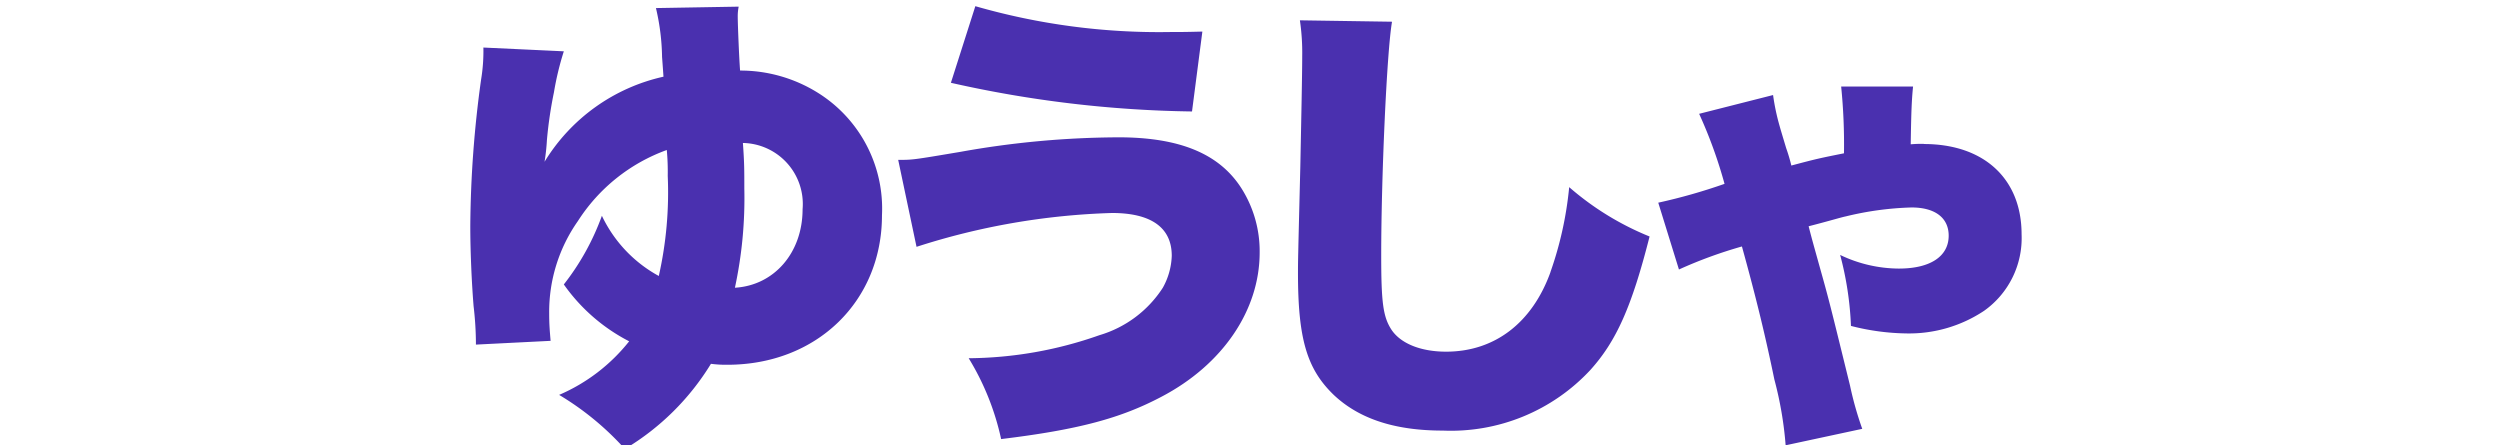 <svg xmlns="http://www.w3.org/2000/svg" xmlns:xlink="http://www.w3.org/1999/xlink" width="190.839" height="34" viewBox="0 0 190.839 34"><defs><clipPath id="a"><rect width="190.839" height="34" fill="#fff"/></clipPath></defs><g clip-path="url(#a)"><path d="M26.515,6.6a11.165,11.165,0,0,0-5.92-1.686c-.072-.9-.179-3.552-.179-4.09a3.683,3.683,0,0,1,.072-.789L14.172.144a17.266,17.266,0,0,1,.467,3.731c.072.969.072.969.108,1.507a14.263,14.263,0,0,0-9.078,6.494,15.448,15.448,0,0,0,.18-1.65,31.855,31.855,0,0,1,.538-3.659A22.236,22.236,0,0,1,7.14,3.445L1,3.157A13.31,13.31,0,0,1,.825,5.6,84.387,84.387,0,0,0,0,16.791c0,1.938.108,4.342.251,6.1A25,25,0,0,1,.43,25.833l5.7-.287c-.072-.861-.108-1.291-.108-2.117A12.044,12.044,0,0,1,8.216,16.4,13.5,13.5,0,0,1,15,10.979a18.132,18.132,0,0,1,.072,1.974,29,29,0,0,1-.682,7.642A10.218,10.218,0,0,1,10.046,16,18.871,18.871,0,0,1,7.14,21.241a13.826,13.826,0,0,0,4.987,4.341,13.744,13.744,0,0,1-5.346,4.09A21.75,21.75,0,0,1,11.8,33.8,19.277,19.277,0,0,0,18.37,27.3a8.74,8.74,0,0,0,1.256.072c6.817,0,11.8-4.844,11.8-11.41A10.416,10.416,0,0,0,26.515,6.6M20.2,21.492a32.442,32.442,0,0,0,.718-7.57c0-1.471,0-1.974-.108-3.48A4.661,4.661,0,0,1,25.366,15.5c0,3.3-2.153,5.813-5.166,5.992M55.883,1.938c-1.22.035-1.83.035-2.476.035A50.668,50.668,0,0,1,38.553,0L36.687,5.848A88.682,88.682,0,0,0,55.093,8.037ZM49.46,10.011A69.418,69.418,0,0,0,37.4,11.122c-3.624.61-3.624.61-4.736.61l1.4,6.638a53.553,53.553,0,0,1,14.926-2.583c2.978,0,4.557,1.112,4.557,3.265a5.35,5.35,0,0,1-.682,2.44,8.676,8.676,0,0,1-4.844,3.624,30.542,30.542,0,0,1-9.975,1.758,19.882,19.882,0,0,1,2.476,6.171c5.884-.718,9.113-1.579,12.235-3.229,4.664-2.44,7.5-6.6,7.5-11.015A8.963,8.963,0,0,0,58.9,13.957c-1.686-2.691-4.736-3.947-9.436-3.947m32.99,10.3c-1.4,3.875-4.27,6.063-7.965,6.063-1.974,0-3.516-.646-4.2-1.722-.61-.968-.753-2.045-.753-5.633,0-5.992.43-15.571.825-17.832l-7.033-.107A16.837,16.837,0,0,1,63.505,3.8c0,1.4-.072,4.808-.144,8.432-.179,7.212-.179,7.212-.179,8.145,0,5.023.682,7.319,2.727,9.293,1.938,1.83,4.665,2.727,8.324,2.727A14.531,14.531,0,0,0,85.5,27.771c1.974-2.189,3.157-4.808,4.521-10.19a21.812,21.812,0,0,1-6.136-3.767,27.278,27.278,0,0,1-1.435,6.494m28.506-9.8c-.359,0-.574,0-1,.036.036-2.368.072-3.373.179-4.413h-5.489a44.082,44.082,0,0,1,.215,5.1c-1.973.395-2.117.43-4.018.933a13.051,13.051,0,0,0-.394-1.327c-.431-1.436-.431-1.436-.5-1.686a16.7,16.7,0,0,1-.5-2.368L93.805,8.216a35.331,35.331,0,0,1,1.938,5.346A43.115,43.115,0,0,1,90.684,15l1.579,5.1a34.247,34.247,0,0,1,4.808-1.758c1.112,4.018,1.794,6.853,2.476,10.154a27.785,27.785,0,0,1,.861,5.023l5.848-1.256a25.626,25.626,0,0,1-.933-3.3c-1.579-6.422-1.615-6.566-2.3-9.006-.61-2.189-.61-2.189-.861-3.157,1.543-.394,2.476-.682,2.834-.753a23.777,23.777,0,0,1,5.023-.682c1.794,0,2.835.789,2.835,2.153,0,1.579-1.4,2.512-3.8,2.512a10.456,10.456,0,0,1-4.485-1.041,24.726,24.726,0,0,1,.825,5.418,17.773,17.773,0,0,0,4.27.574,10.334,10.334,0,0,0,5.884-1.722,6.8,6.8,0,0,0,2.871-5.848c0-4.233-2.871-6.889-7.463-6.889" transform="translate(35.9 0.472)" fill="#4a30af"/></g></svg>